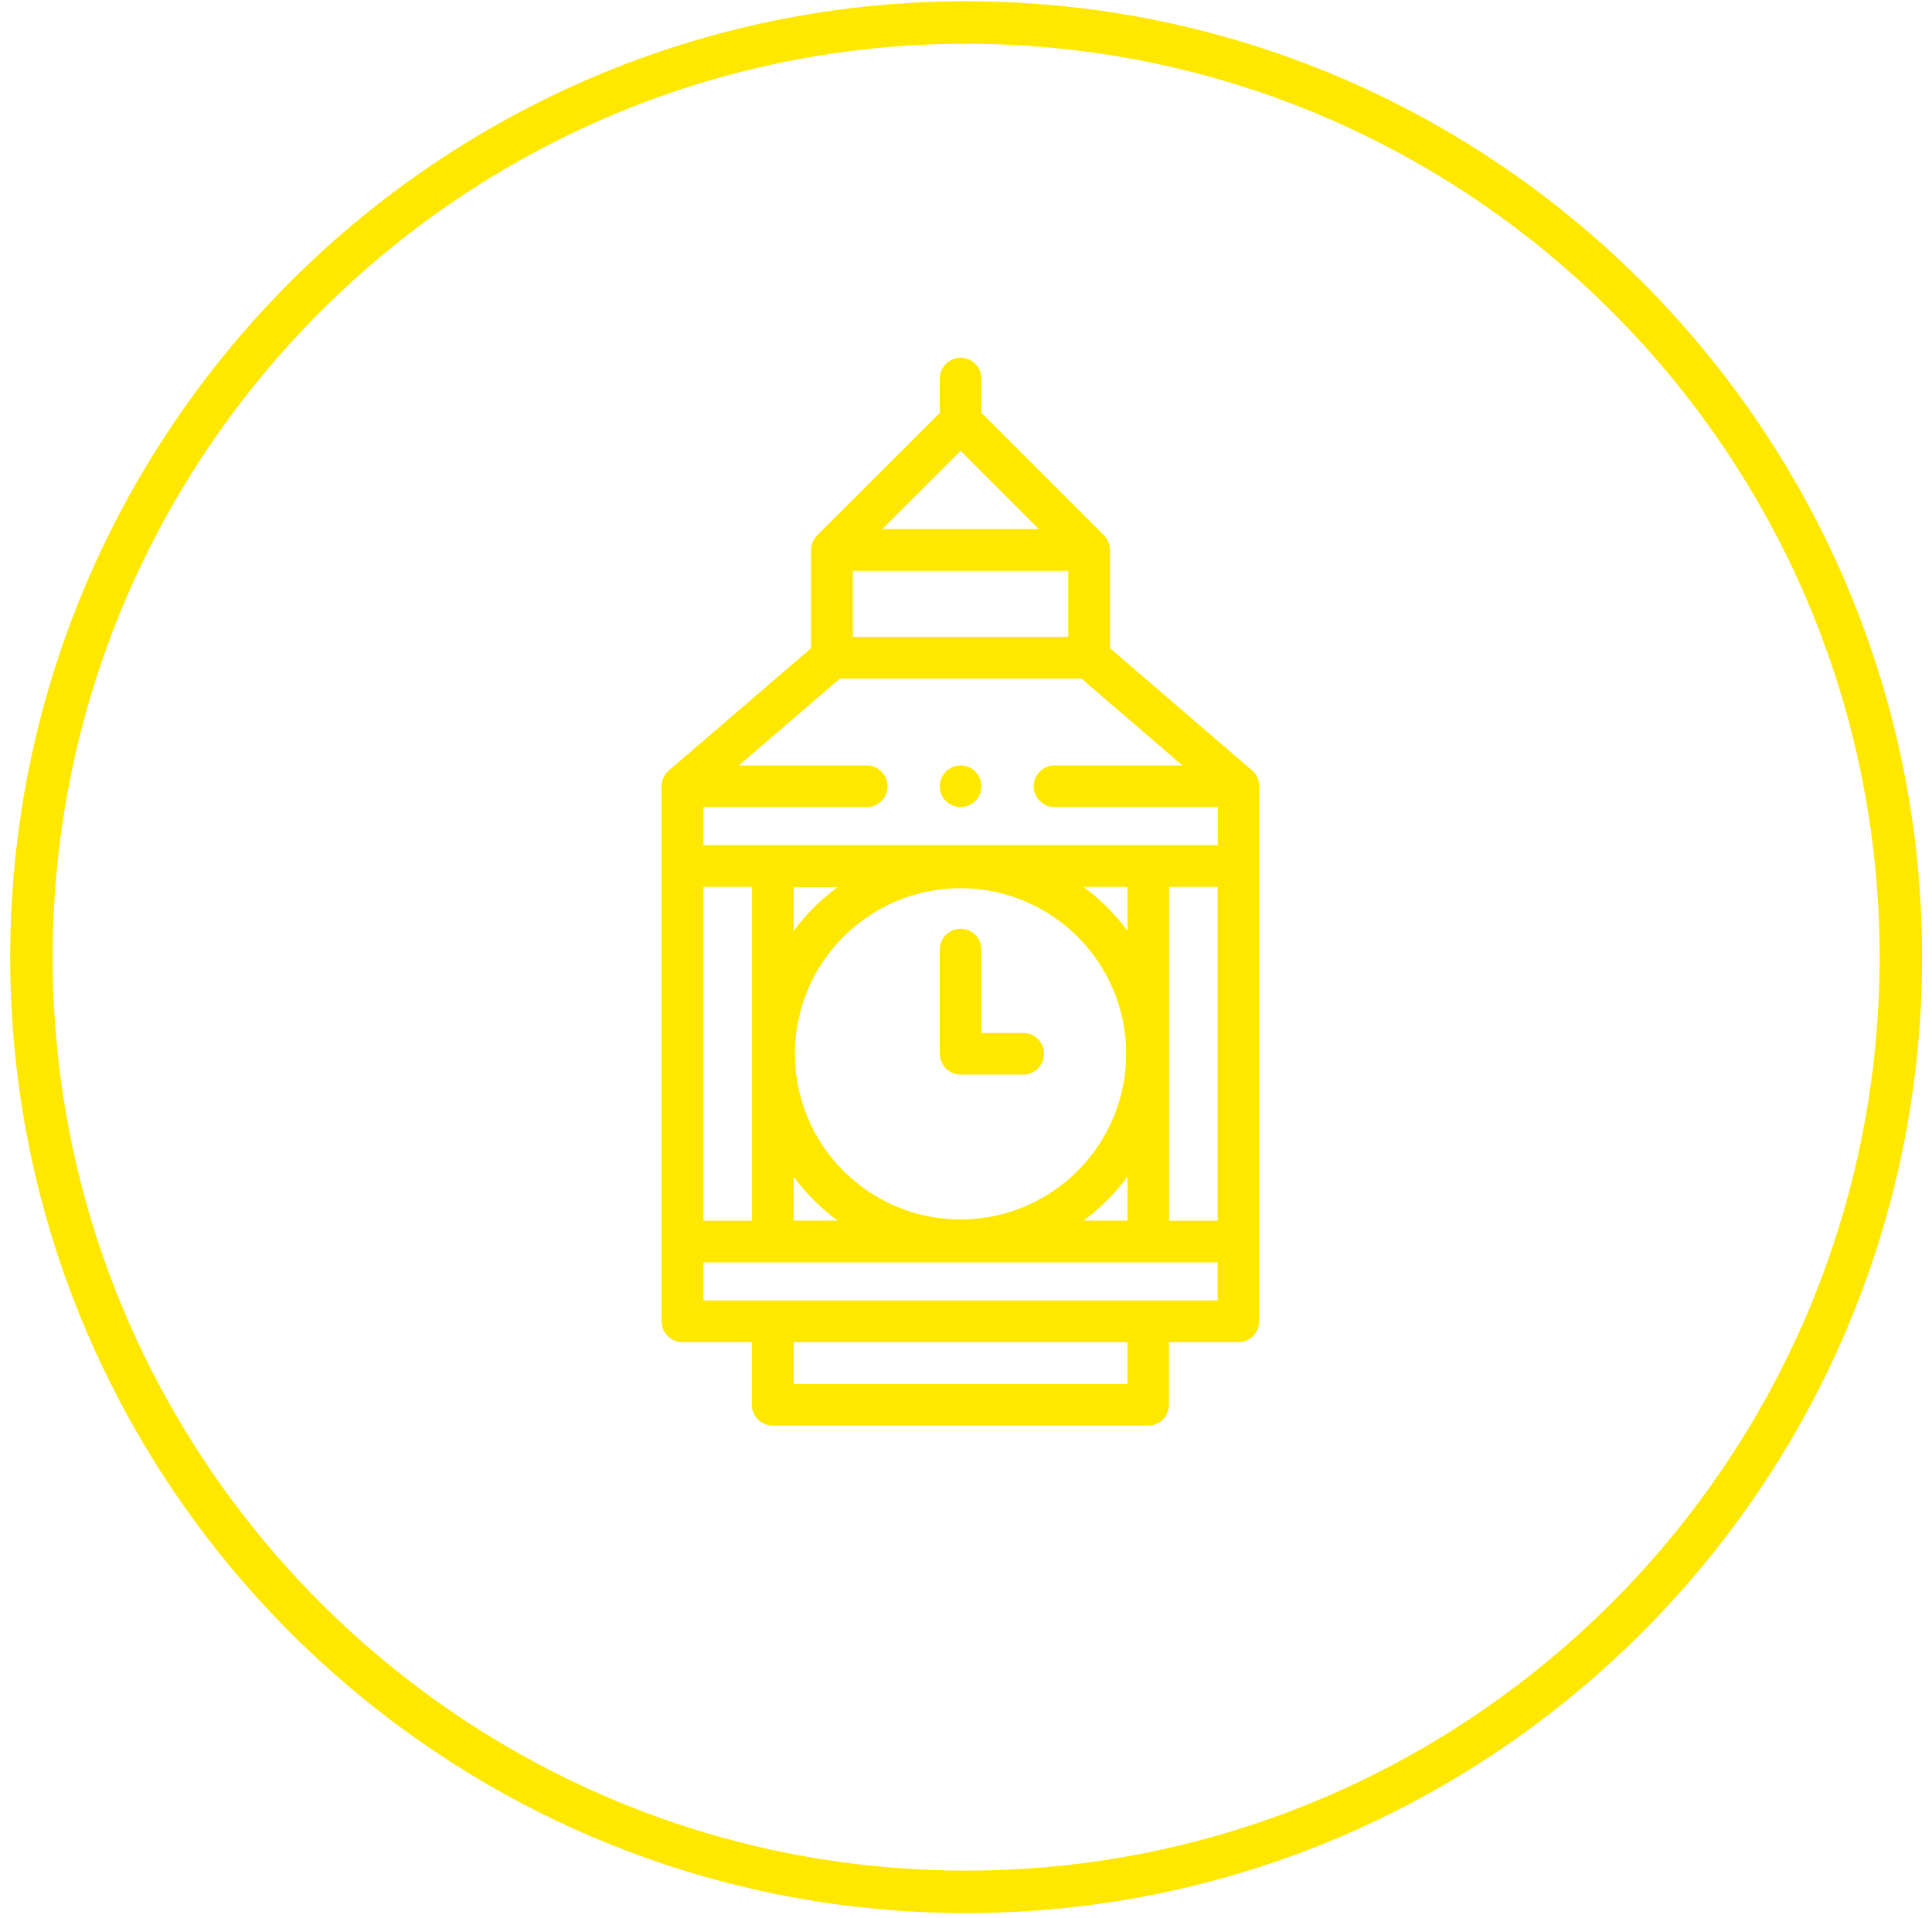 <?xml version="1.0" encoding="utf-8"?>
<!-- Generator: Adobe Illustrator 25.2.0, SVG Export Plug-In . SVG Version: 6.00 Build 0)  -->
<svg version="1.1" xmlns="http://www.w3.org/2000/svg" xmlns:xlink="http://www.w3.org/1999/xlink" x="0px" y="0px"
	 viewBox="0 0 136.42 135.43" style="enable-background:new 0 0 136.42 135.43;" xml:space="preserve">
<style type="text/css">
	.st0{fill:#DD5005;}
	.st1{fill:#FFFFFF;}
	.st2{fill:#FAFAFA;}
	.st3{fill:#0E8EA4;}
	.st4{opacity:0.21;fill:#08515E;}
	.st5{fill:url(#Rechteck_1767-2_2_);}
	.st6{opacity:0.4;fill:#FFFFFF;}
	.st7{fill:url(#Rechteck_1767-2_3_);}
	.st8{opacity:0.783;fill:url(#Pfad_11749_1_);enable-background:new    ;}
	.st9{opacity:0.75;fill:url(#Pfad_11747_1_);enable-background:new    ;}
	.st10{fill:#1D1D1B;}
	.st11{fill:#0B8DA4;}
	.st12{fill:#FFE700;}
	.st13{fill:#08515E;}
	.st14{fill:#FBD713;}
	.st15{opacity:0.59;fill:#FFFFFF;}
	.st16{fill-rule:evenodd;clip-rule:evenodd;fill:#FFFFFF;}
	.st17{fill-rule:evenodd;clip-rule:evenodd;}
	.st18{clip-path:url(#SVGID_2_);fill:none;stroke:#33553B;stroke-width:2.052;stroke-linejoin:round;stroke-miterlimit:22.926;}
	.st19{clip-path:url(#SVGID_4_);fill:none;stroke:#33553B;stroke-width:2.059;stroke-linejoin:round;stroke-miterlimit:22.926;}
	.st20{clip-path:url(#SVGID_6_);fill:none;stroke:#134B2B;stroke-width:2.052;stroke-linejoin:round;stroke-miterlimit:22.926;}
	.st21{fill-rule:evenodd;clip-rule:evenodd;fill:#E20A17;}
	.st22{fill:#C01820;}
	.st23{fill:none;stroke:#E20A17;stroke-width:0.021;stroke-miterlimit:22.926;}
	.st24{fill:none;stroke:#FFFFFF;stroke-width:0.018;stroke-miterlimit:22.926;}
	.st25{fill-rule:evenodd;clip-rule:evenodd;fill:#DA0E18;}
	.st26{fill:none;stroke:#E20A17;stroke-width:0.016;stroke-miterlimit:22.926;}
	.st27{fill:none;stroke:#1D1E1B;stroke-width:0.02;stroke-miterlimit:22.926;}
	.st28{fill-rule:evenodd;clip-rule:evenodd;fill:#05080D;}
	.st29{fill:none;stroke:#05080D;stroke-width:0.018;stroke-miterlimit:22.926;}
	.st30{fill-rule:evenodd;clip-rule:evenodd;fill:#C01820;}
	.st31{fill-rule:evenodd;clip-rule:evenodd;fill:#33553B;}
	.st32{clip-path:url(#SVGID_8_);fill-rule:evenodd;clip-rule:evenodd;fill:#134A2C;}
	.st33{clip-path:url(#SVGID_8_);fill:#FFFFFF;}
	.st34{fill-rule:evenodd;clip-rule:evenodd;fill:#134A2C;}
	.st35{fill:none;stroke:#134A2C;stroke-width:0.108;stroke-miterlimit:10;}
	.st36{fill:#134A2C;}
	.st37{fill:none;stroke:#134A2C;stroke-width:0.136;stroke-miterlimit:22.926;}
	.st38{fill:none;stroke:#134A2C;stroke-width:0;stroke-miterlimit:10;}
	.st39{fill:none;stroke:#FFFFFF;stroke-width:0.108;stroke-miterlimit:10;}
	.st40{fill-rule:evenodd;clip-rule:evenodd;fill:#A51916;}
	.st41{fill:none;stroke:#134A2C;stroke-width:0.649;stroke-miterlimit:22.926;}
	.st42{fill:none;stroke:#134A2C;stroke-width:0.264;stroke-miterlimit:22.926;}
	.st43{fill:none;stroke:#134A2C;stroke-width:0.126;stroke-miterlimit:22.926;}
	.st44{fill:none;stroke:#134A2C;stroke-width:0.54;stroke-miterlimit:22.926;}
	.st45{fill:none;stroke:#134A2C;stroke-width:0.432;stroke-miterlimit:22.926;}
	.st46{fill:none;stroke:#134A2C;stroke-width:0.496;stroke-miterlimit:10;}
	.st47{clip-path:url(#SVGID_10_);}
	.st48{opacity:0.9;fill:#FFE800;enable-background:new    ;}
	.st49{clip-path:url(#SVGID_12_);}
	.st50{clip-path:url(#SVGID_14_);}
	.st51{fill:#FFE800;}
	.st52{fill:#CBCBCB;}
	.st53{display:none;}
	.st54{display:inline;fill:#FFE800;}
	.st55{display:inline;}
</style>
<g id="Ebene_1">
</g>
<g id="Partner">
</g>
<g id="Angebote">
</g>
<g id="Fächer">
	<g class="st53">
		<path class="st54" d="M68.22,135.09c-37.22,0-67.5-30.28-67.5-67.5S31,0.09,68.22,0.09s67.5,30.28,67.5,67.5
			S105.44,135.09,68.22,135.09z M68.22,3.09c-35.57,0-64.5,28.93-64.5,64.5s28.93,64.5,64.5,64.5s64.5-28.93,64.5-64.5
			S103.79,3.09,68.22,3.09z"/>
		<g id="Gruppe_2478" class="st55">
			<g id="Pfad_11626">
				<path class="st51" d="M109.58,66.78l-7.99-13.83c-0.29-0.5-0.83-0.81-1.41-0.81H85.14l-7.52-13.02
					c-0.29-0.5-0.83-0.81-1.41-0.81H60.24c-0.58,0-1.12,0.31-1.41,0.81l-7.52,13.02h-8.44c-0.9,0-1.62,0.73-1.62,1.62
					c0,0.9,0.73,1.62,1.62,1.62h8.43l7.05,12.21L51.3,79.8H37.2l-7.05-12.21l4.18-7.23c0.45-0.78,0.18-1.77-0.6-2.22
					c-0.78-0.45-1.77-0.18-2.22,0.6l-4.64,8.04c-0.29,0.5-0.29,1.12,0,1.62l7.98,13.83c0.29,0.5,0.83,0.81,1.41,0.81h15.05
					l7.52,13.02c0.29,0.5,0.83,0.81,1.41,0.81h15.98c0.58,0,1.12-0.31,1.41-0.81l7.52-13.02h8.6c0.9,0,1.62-0.73,1.62-1.62
					s-0.73-1.62-1.62-1.62l0,0h-8.59L78.1,67.59l7.05-12.21h14.1l7.05,12.21l-4.21,7.3c-0.47,0.77-0.22,1.77,0.55,2.23
					s1.77,0.22,2.23-0.55c0.01-0.02,0.02-0.04,0.03-0.06l4.68-8.11C109.87,67.9,109.87,67.28,109.58,66.78z M61.18,41.55h14.1
					l7.05,12.21l-7.05,12.21h-14.1l-7.05-12.21L61.18,41.55z M75.28,93.64h-14.1l-7.05-12.21l7.05-12.21h14.1l7.05,12.21
					L75.28,93.64z"/>
			</g>
			<g id="Pfad_11627">
				<path class="st51" d="M37.22,68.26c-0.49,0.75-0.28,1.76,0.47,2.25c0,0,0,0,0,0l4.12,2.71c0.7,0.46,1.63,0.31,2.15-0.34
					l6.91-8.54c0.56-0.7,0.45-1.72-0.24-2.28c-0.7-0.56-1.72-0.45-2.28,0.24l-5.98,7.39l-2.89-1.9
					C38.72,67.3,37.72,67.51,37.22,68.26C37.22,68.26,37.22,68.26,37.22,68.26z"/>
			</g>
			<g id="Pfad_11628">
				<path class="st51" d="M63.17,59.07c0.63,0.64,1.66,0.64,2.3,0c0,0,0,0,0,0l3.01-3.01l3.01,3.01c0.64,0.64,1.66,0.64,2.3,0
					c0.64-0.64,0.64-1.66,0-2.3l0,0l-3.01-3.01l3.01-3.01c0.64-0.64,0.64-1.66,0-2.3c-0.64-0.64-1.66-0.64-2.3,0l-3.01,3.01
					l-3.01-3.01c-0.64-0.64-1.66-0.64-2.3,0c-0.64,0.64-0.64,1.66,0,2.3l3.01,3.01l-3.01,3.01C62.54,57.4,62.54,58.43,63.17,59.07
					C63.17,59.07,63.17,59.07,63.17,59.07z"/>
			</g>
			<g id="Pfad_11629">
				<path class="st51" d="M92.2,74.6c0.9,0,1.62-0.73,1.62-1.62v-4.26h4.26c0.9,0,1.62-0.73,1.62-1.62c0-0.9-0.73-1.62-1.62-1.62
					l0,0h-4.26v-4.26c0-0.9-0.73-1.62-1.63-1.62c-0.89,0-1.62,0.73-1.62,1.62v4.26h-4.26c-0.9,0-1.62,0.73-1.62,1.62
					c0,0.9,0.73,1.62,1.62,1.62h4.26v4.26C90.57,73.87,91.3,74.6,92.2,74.6z"/>
			</g>
			<g id="Pfad_11630">
				<path class="st51" d="M62.59,79.8c-0.9,0-1.63,0.72-1.63,1.62c0,0.9,0.72,1.63,1.62,1.63c0,0,0.01,0,0.01,0h11.77
					c0.9,0,1.63-0.72,1.63-1.62c0-0.9-0.72-1.63-1.62-1.63c0,0-0.01,0-0.01,0H62.59z"/>
			</g>
			<g id="Pfad_11631">
				<path class="st51" d="M35.49,55.59l0.04,0.03c0.7,0.56,1.73,0.44,2.28-0.27s0.44-1.73-0.27-2.28c-0.02-0.01-0.03-0.02-0.05-0.04
					L37.46,53c-0.7-0.56-1.73-0.44-2.28,0.27s-0.44,1.73,0.27,2.28C35.46,55.56,35.48,55.57,35.49,55.59L35.49,55.59z"/>
			</g>
			<g id="Pfad_11632">
				<path class="st51" d="M101.24,79.91l-0.04-0.04c-0.7-0.56-1.73-0.44-2.28,0.27c-0.56,0.7-0.44,1.73,0.27,2.28
					c0.02,0.01,0.03,0.02,0.05,0.04l0.04,0.03c0.7,0.56,1.72,0.44,2.28-0.26s0.44-1.72-0.26-2.28
					C101.28,79.94,101.26,79.93,101.24,79.91L101.24,79.91z"/>
			</g>
		</g>
	</g>
	<g class="st53">
		<path class="st54" d="M68.22,135.09c-37.22,0-67.5-30.28-67.5-67.5S31,0.09,68.22,0.09s67.5,30.28,67.5,67.5
			S105.44,135.09,68.22,135.09z M68.22,3.09c-35.57,0-64.5,28.93-64.5,64.5s28.93,64.5,64.5,64.5s64.5-28.93,64.5-64.5
			S103.79,3.09,68.22,3.09z"/>
		<path class="st54" d="M78.83,76.16c-0.57-0.56-1.48-0.56-2.05,0l-0.01,0.01c-0.56,0.57-0.56,1.48,0,2.05s1.48,0.56,2.05,0
			l0.01-0.01C79.4,77.64,79.4,76.73,78.83,76.16C78.83,76.16,78.83,76.16,78.83,76.16z"/>
		<path class="st54" d="M104.03,46.82c-1.34-1.34-3.39-1.66-5.08-0.81l-9.14-9.14c1.09-2.16,0.22-4.8-1.94-5.89
			c-1.69-0.85-3.73-0.52-5.07,0.81c-4.09,4.06-6.38,9.59-6.36,15.36v3.47h-3.46c-11.99,0.01-21.71,9.73-21.72,21.73v3.46h-3.47
			c-5.76-0.02-11.3,2.28-15.36,6.36c-1.66,1.76-1.58,4.54,0.18,6.2c1.69,1.59,4.33,1.59,6.02,0c1.09-1.09,2.36-1.97,3.75-2.62
			l7.69,7.69c-0.43,0.93-0.96,1.81-1.6,2.61l-2.23-2.23c-0.57-0.56-1.49-0.55-2.05,0.03c-0.55,0.56-0.55,1.46,0,2.02l2.45,2.45
			c-1.09,2.16-0.22,4.8,1.94,5.89c1.69,0.85,3.74,0.52,5.08-0.82c4.09-4.07,6.38-9.6,6.36-15.36v-3.46h3.47
			c3.58,0,7.11-0.89,10.26-2.58c0.7-0.38,0.96-1.27,0.57-1.97c-0.38-0.69-1.25-0.95-1.95-0.58c-2.73,1.47-5.79,2.23-8.89,2.23h-3.46
			V78.7h3.46c8.75-0.01,15.84-7.1,15.85-15.85v-15.7c-0.02-5,1.97-9.79,5.51-13.31c0.6-0.57,1.54-0.54,2.11,0.06
			c0.54,0.57,0.54,1.47,0,2.05c-2.98,2.97-4.65,7-4.64,11.21v15.7c0,3.18-0.81,6.31-2.35,9.1c-0.39,0.7-0.15,1.58,0.55,1.97
			c0.7,0.39,1.58,0.15,1.97-0.55c0-0.01,0.01-0.01,0.01-0.02c1.78-3.22,2.71-6.83,2.71-10.51v-3.45h3.47
			c5.77,0.01,11.3-2.28,15.36-6.37C105.74,51.31,105.74,48.53,104.03,46.82L104.03,46.82z M36.57,86.32
			c-0.6,0.57-1.54,0.54-2.1-0.06c-0.54-0.57-0.54-1.47,0-2.05c3.52-3.54,8.32-5.53,13.31-5.51h3.47v2.98h-3.47
			C43.57,81.67,39.54,83.34,36.57,86.32z M45.49,84.78c0.75-0.13,1.52-0.2,2.28-0.2h3.47v3.46c0,0.77-0.07,1.53-0.2,2.28
			L45.49,84.78z M63.48,75.8h-3.47v-3.46c0-0.85,0.08-1.69,0.25-2.52L66,75.56C65.17,75.72,64.33,75.8,63.48,75.8z M69.07,74.53
			l-7.79-7.79c0.44-0.92,0.99-1.78,1.64-2.57l8.72,8.72C70.86,73.54,69.99,74.09,69.07,74.53z M73.67,70.83l-8.68-8.68
			c0.8-0.64,1.68-1.17,2.61-1.6l7.66,7.66C74.84,69.14,74.31,70.02,73.67,70.83L73.67,70.83z M76.43,62.85
			c0,0.75-0.07,1.49-0.19,2.23l-5.5-5.5c0.74-0.13,1.48-0.19,2.23-0.19h3.46V62.85z M76.43,56.49h-3.46
			c-8.75,0.01-15.84,7.1-15.85,15.85v15.7l0,0c0.01,5-1.97,9.79-5.51,13.31c-0.54,0.62-1.48,0.68-2.1,0.14
			c-0.62-0.54-0.68-1.48-0.14-2.1c0.04-0.05,0.09-0.09,0.14-0.14c2.98-2.97,4.65-7,4.64-11.21v-15.7
			c0.01-10.39,8.43-18.82,18.82-18.83h3.46V56.49z M87.98,39.14l8.7,8.7c-0.8,0.64-1.68,1.17-2.61,1.6l-7.69-7.69
			C86.81,40.82,87.34,39.94,87.98,39.14z M85.2,47.15c0-0.76,0.07-1.52,0.2-2.27l5.54,5.54c-0.75,0.13-1.51,0.2-2.27,0.2H85.2V47.15
			z M101.98,50.97c-3.52,3.54-8.32,5.53-13.31,5.52H85.2v-2.98h3.46c4.21,0.01,8.24-1.66,11.21-4.64c0.61-0.55,1.55-0.5,2.1,0.11
			C102.48,49.55,102.49,50.4,101.98,50.97L101.98,50.97z"/>
		<path class="st54" d="M42.59,90.18c-0.57-0.56-1.48-0.56-2.05,0c-0.56,0.57-0.56,1.48,0,2.05c0.57,0.57,1.48,0.56,2.05,0
			c0.27-0.27,0.42-0.64,0.42-1.02C43.01,90.82,42.86,90.45,42.59,90.18z"/>
	</g>
	<g class="st53">
		<path class="st54" d="M68.22,135.09c-37.22,0-67.5-30.28-67.5-67.5S31,0.09,68.22,0.09s67.5,30.28,67.5,67.5
			S105.44,135.09,68.22,135.09z M68.22,3.09c-35.57,0-64.5,28.93-64.5,64.5s28.93,64.5,64.5,64.5s64.5-28.93,64.5-64.5
			S103.79,3.09,68.22,3.09z"/>
		<path id="Pfad_11605" class="st54" d="M61.9,67.59c0,3.69,2.99,6.68,6.68,6.68s6.68-2.99,6.68-6.68c0-3.69-2.99-6.68-6.68-6.68
			c0,0,0,0,0,0C64.9,60.92,61.91,63.91,61.9,67.59z M68.59,63.58c2.21,0,4.01,1.8,4.01,4.01s-1.8,4.01-4.01,4.01
			s-4.01-1.8-4.01-4.01c0,0,0,0,0,0C64.58,65.38,66.37,63.59,68.59,63.58L68.59,63.58z"/>
		<path id="Pfad_11606" class="st54" d="M46.72,68.84c-3.95,3.82-9.82,10.71-7.08,15.46c1.07,1.65,2.84,2.73,4.8,2.93
			c0.06,0.13,0.12,0.25,0.19,0.37c1.11,1.92,3.56,2.58,5.47,1.47c0.8-0.46,1.42-1.19,1.75-2.06c2.17-0.39,4.32-0.93,6.42-1.61
			c0.16,0.75,0.32,1.48,0.49,2.19c0.18,0.72,0.9,1.16,1.62,0.98s1.16-0.9,0.98-1.62l0,0c-0.19-0.78-0.37-1.59-0.54-2.42
			c1.84-0.67,3.72-1.44,5.63-2.31c3.08,1.56,6.26,2.93,9.51,4.1c-0.86,3.67-3.6,12.83-7.38,12.83c-1.14-0.14-2.15-0.77-2.78-1.72
			c-0.47-0.57-1.31-0.66-1.88-0.19s-0.66,1.31-0.19,1.88c0.01,0.01,0.01,0.02,0.02,0.03c1.12,1.58,2.9,2.57,4.84,2.68
			c5.58,0,8.62-9.2,9.92-14.66c5.57,1.72,15.38,3.8,18.28-1.24c0.89-1.76,0.94-3.82,0.13-5.62c0.08-0.11,0.16-0.23,0.22-0.34
			c1.11-1.92,0.45-4.37-1.46-5.48c-0.8-0.47-1.74-0.64-2.66-0.48c-1.59-1.87-3.33-3.61-5.18-5.22c4.82-4.11,13.03-12.42,9.88-17.88
			c-2.96-5.13-13.17-2.87-18.82-1.08c-1.22-5.85-4.32-16.43-10.32-16.43c-1.97,0.11-3.78,1.1-4.94,2.7c-2.2-0.23-4.17,1.37-4.4,3.57
			c-0.11,1.06,0.21,2.13,0.89,2.95c-1.01,2.92-1.77,5.92-2.27,8.97c-5.74-1.89-16.14-4.3-19.15,0.92
			C36.56,56.23,39.48,62.15,46.72,68.84L46.72,68.84z M41.96,82.97c-1.34-2.32,1.31-7.1,6.77-12.35c2.62,2.22,5.38,4.27,8.26,6.14
			c0.2,2.06,0.46,4.07,0.78,5.99c-1.92,0.64-3.89,1.15-5.88,1.54c-0.72-2.09-3-3.21-5.09-2.49c-1.23,0.42-2.17,1.41-2.54,2.66
			C43.34,84.28,42.51,83.74,41.96,82.97z M60.03,55.18c1.15,0.44,2.32,0.92,3.51,1.44c-1.27,0.71-2.53,1.46-3.92,2.33
			C59.73,57.68,59.86,56.41,60.03,55.18z M76.84,53.35c0.41,2.52,0.71,5.17,0.89,7.91c-2.69-1.72-5.45-3.32-8.23-4.74
			C71.89,55.33,74.34,54.28,76.84,53.35z M76.52,83.68c-2.28-0.82-4.62-1.8-7-2.93c2.64-1.32,5.3-2.8,8.03-4.5
			C77.31,78.83,76.96,81.32,76.52,83.68z M80.61,66.45c1.06,0.76,2.07,1.53,3.04,2.3c-0.99,0.77-2.02,1.54-3.09,2.29
			c0.04-1.15,0.06-2.3,0.06-3.44C80.62,67.21,80.61,66.83,80.61,66.45L80.61,66.45z M77.9,64.56c0.03,1,0.05,2.02,0.05,3.04
			c0,1.77-0.05,3.55-0.15,5.32c-3.61,2.36-7.38,4.48-11.29,6.33c-2.32-1.21-4.59-2.51-6.97-4.02c-0.2-2.5-0.31-5.06-0.31-7.62
			c0-1.75,0.05-3.54,0.15-5.32c2.27-1.49,4.69-2.93,7.17-4.26C70.47,59.94,74.26,62.13,77.9,64.56z M59.87,78.58
			c1.24,0.75,2.26,1.34,3.55,2.05c-1.04,0.44-2.07,0.85-3.09,1.23C60.16,80.79,60.01,79.69,59.87,78.58z M56.73,73.37
			c-2.16-1.49-4.17-3.01-6.01-4.56c1.89-1.64,3.86-3.19,5.9-4.64c-0.04,1.15-0.06,2.3-0.06,3.43
			C56.56,69.53,56.62,71.46,56.73,73.37L56.73,73.37z M48.78,86.75c-0.64,0.37-1.46,0.15-1.83-0.49c-0.37-0.64-0.15-1.46,0.49-1.83
			c0.64-0.37,1.46-0.15,1.83,0.49c0,0,0,0,0,0C49.63,85.56,49.41,86.38,48.78,86.75z M94.84,78.61c-0.37,0.64-1.19,0.86-1.83,0.49
			s-0.86-1.19-0.49-1.83s1.19-0.86,1.83-0.49c0,0,0,0,0,0C94.98,77.15,95.2,77.97,94.84,78.61z M90.65,75.32
			c-1.45,1.66-1.28,4.19,0.38,5.64c0.2,0.17,0.41,0.33,0.64,0.46c0.89,0.51,1.94,0.66,2.94,0.42c0.31,0.9,0.27,1.88-0.13,2.74
			c-1.18,2.05-6.39,2.77-15.4-0.04c0.64-3.35,1.07-6.73,1.3-10.13c1.89-1.27,3.69-2.58,5.37-3.92
			C87.49,71.98,89.13,73.6,90.65,75.32L90.65,75.32z M95.41,52.22c2.21,3.82-6.24,11.94-9.64,14.8c-1.63-1.32-3.39-2.63-5.26-3.92
			c-0.15-3.57-0.52-7.12-1.11-10.64C88.78,49.42,94.19,50.11,95.41,52.22L95.41,52.22z M76.36,50.68c-3.38,1.24-6.67,2.69-9.86,4.35
			c-2.05-0.96-4.08-1.82-6.06-2.56c0.45-2.88,1.14-5.71,2.05-8.48c2.17,0.42,4.27-1,4.7-3.17c0.25-1.27-0.14-2.59-1.03-3.53
			c0.62-0.72,1.49-1.17,2.44-1.25C71.02,36.05,74.32,40.58,76.36,50.68z M63.24,38.72c0.74,0,1.34,0.6,1.34,1.34
			c0,0.74-0.6,1.34-1.34,1.34s-1.34-0.6-1.34-1.34C61.9,39.32,62.5,38.72,63.24,38.72z M41.03,53.83c1.25-2.17,6.8-2.82,16.42,0.42
			c-0.29,2.11-0.52,4.3-0.67,6.54c-2.83,1.9-5.53,3.98-8.09,6.23C45.78,64.35,39.04,57.28,41.03,53.83z"/>
		<ellipse id="Ellipse_271" class="st54" cx="61.9" cy="92.99" rx="1.34" ry="1.34"/>
	</g>
	<g class="st53">
		<path class="st54" d="M68.22,135.09c-37.22,0-67.5-30.28-67.5-67.5S31,0.09,68.22,0.09s67.5,30.28,67.5,67.5
			S105.44,135.09,68.22,135.09z M68.22,3.09c-35.57,0-64.5,28.93-64.5,64.5s28.93,64.5,64.5,64.5s64.5-28.93,64.5-64.5
			S103.79,3.09,68.22,3.09z"/>
		<path id="Pfad_11607" class="st54" d="M73.75,64.11c-0.71,0-1.29,0.58-1.29,1.29c0,0.71,0.58,1.29,1.29,1.29
			c0.71,0,1.29-0.58,1.29-1.29C75.04,64.69,74.46,64.11,73.75,64.11L73.75,64.11z"/>
		<path id="Pfad_11608" class="st54" d="M68.57,56.35c-0.71,0-1.29,0.58-1.29,1.29s0.58,1.29,1.29,1.29c0.71,0,1.29-0.58,1.29-1.29
			C69.86,56.93,69.29,56.35,68.57,56.35L68.57,56.35z"/>
		<path id="Pfad_11609" class="st54" d="M53.05,89.98c-0.71,0-1.29,0.58-1.29,1.29s0.58,1.29,1.29,1.29c0.71,0,1.29-0.58,1.29-1.29
			S53.76,89.98,53.05,89.98C53.05,89.98,53.05,89.98,53.05,89.98z"/>
		<path id="Pfad_11610" class="st54" d="M94.24,86.84L77.63,57.3V41.64c2.02-0.71,3.08-2.93,2.37-4.95
			c-0.55-1.55-2.02-2.59-3.66-2.59H60.81c-2.14,0-3.88,1.73-3.88,3.88c0,1.65,1.04,3.12,2.59,3.66V57.3L42.9,86.84
			c-2.45,4.36-0.91,9.88,3.45,12.33c1.36,0.76,2.89,1.17,4.45,1.17h35.55c5,0,9.06-4.05,9.06-9.05
			C95.41,89.73,95.01,88.19,94.24,86.84L94.24,86.84z M61.93,58.27c0.11-0.19,0.17-0.41,0.17-0.63V41.86h1.29
			c0.71,0,1.29-0.58,1.29-1.29c0-0.71-0.58-1.29-1.29-1.29h-2.58c-0.71,0-1.29-0.58-1.29-1.29s0.58-1.29,1.29-1.29c0,0,0,0,0,0
			h15.53c0.71,0,1.29,0.58,1.29,1.29s-0.58,1.29-1.29,1.29c0,0,0,0,0,0h-2.59c-0.71,0-1.29,0.58-1.29,1.29s0.58,1.29,1.29,1.29l0,0
			h1.29v15.78c0,0.22,0.06,0.44,0.17,0.63l7.63,13.56c-4.69-0.37-9.39,0.59-13.56,2.77c-5.34,2.82-11.6,3.34-17.34,1.45L61.93,58.27
			z M91.93,94.54c-1.15,1.99-3.28,3.21-5.58,3.2H50.79c-3.57,0-6.47-2.9-6.47-6.47c0-1.11,0.29-2.2,0.83-3.17l5.49-9.75
			c2.64,0.93,5.41,1.4,8.21,1.4c0.41,0,0.83-0.01,1.24-0.03c3.62-0.18,7.15-1.14,10.37-2.82c4.28-2.25,9.17-3.04,13.94-2.27
			l7.58,13.48C93.13,90.11,93.11,92.56,91.93,94.54L91.93,94.54z"/>
		<path id="Pfad_11611" class="st54" d="M63.39,64.11c-2.14,0-3.88,1.74-3.88,3.88c0,2.14,1.74,3.88,3.88,3.88
			c2.14,0,3.88-1.74,3.88-3.88l0,0C67.27,65.85,65.54,64.11,63.39,64.11z M63.39,69.28c-0.71,0-1.29-0.58-1.29-1.29
			s0.58-1.29,1.29-1.29c0.71,0,1.29,0.58,1.29,1.29C64.69,68.7,64.11,69.28,63.39,69.28z"/>
		<path id="Pfad_11612" class="st54" d="M84.1,89.98H58.22c-0.71,0-1.29,0.58-1.29,1.29s0.58,1.29,1.29,1.29H84.1
			c0.71,0,1.29-0.58,1.29-1.29S84.81,89.98,84.1,89.98z"/>
	</g>
	<g class="st53">
		<path class="st54" d="M68.22,135.09c-37.22,0-67.5-30.28-67.5-67.5S31,0.09,68.22,0.09s67.5,30.28,67.5,67.5
			S105.44,135.09,68.22,135.09z M68.22,3.09c-35.57,0-64.5,28.93-64.5,64.5s28.93,64.5,64.5,64.5s64.5-28.93,64.5-64.5
			S103.79,3.09,68.22,3.09z"/>
		<path id="XMLID_1219_" class="st54" d="M104.66,63.45h-0.15v-5.03c0-0.81-0.66-1.47-1.47-1.47h-1.77v-5.18
			c0-0.81-0.66-1.47-1.47-1.47c-0.81,0-1.47,0.66-1.47,1.47c0,0,0,0,0,0v5.18h-1.77c-0.81,0-1.47,0.66-1.47,1.47v5.03H77.9v-7.53
			c0-0.81-0.66-1.47-1.47-1.47c-0.81,0-1.47,0.66-1.47,1.47c0,0,0,0,0,0v1.64c-1.39-1.33-3.16-2.2-5.06-2.5v-5.13h6.78
			c0.81,0,1.47-0.66,1.47-1.47v-5.89c0-0.81-0.66-1.47-1.47-1.47h-8.25c-0.81,0-1.47,0.66-1.47,1.47v12.49
			c-1.9,0.3-3.67,1.17-5.06,2.5v-1.63c0-0.81-0.66-1.47-1.47-1.47c-0.81,0-1.47,0.66-1.47,1.47v7.53H41.77v-5.03
			c0-0.81-0.66-1.47-1.47-1.47h-1.77v-5.18c0-0.81-0.66-1.47-1.47-1.47c-0.81,0-1.47,0.66-1.47,1.47c0,0,0,0,0,0v5.18h-1.77
			c-0.81,0-1.47,0.66-1.47,1.47v5.03H32.2c-0.81,0-1.47,0.66-1.47,1.47c0,0,0,0,0,0v27.72c0,0.81,0.66,1.47,1.47,1.47h29.6
			c0.81,0,1.47-0.66,1.47-1.47c0-0.81-0.66-1.47-1.47-1.47c0,0,0,0,0,0H33.67v-5.01h69.52v5.01H75.06c-0.81,0-1.47,0.66-1.47,1.47
			c0,0.81,0.66,1.47,1.47,1.47c0,0,0,0,0,0h29.6c0.81,0,1.47-0.66,1.47-1.47V64.92C106.13,64.11,105.47,63.45,104.66,63.45z
			 M98.03,59.89h3.54v3.53h-3.54V59.89z M35.29,59.89h3.53v3.53h-3.53L35.29,59.89z M89.05,76.57c-0.81,0-1.47,0.66-1.47,1.47v5.17
			h-2.95v-5.17c0-0.81-0.66-1.47-1.47-1.47c-0.81,0-1.47,0.66-1.47,1.47v5.17h-2.94V72.88h14.73v10.34h-2.94v-5.17
			C90.52,77.24,89.86,76.58,89.05,76.57C89.05,76.58,89.05,76.58,89.05,76.57L89.05,76.57z M53.7,76.57c-0.81,0-1.47,0.66-1.48,1.47
			c0,0,0,0.01,0,0.01v5.17h-2.94v-5.17c0-0.81-0.66-1.47-1.47-1.47s-1.47,0.66-1.47,1.47c0,0,0,0,0,0v5.17h-2.95V72.88h14.73v10.34
			h-2.95v-5.17C55.17,77.24,54.51,76.58,53.7,76.57C53.7,76.58,53.7,76.58,53.7,76.57L53.7,76.57z M33.67,66.39h25.28v1.78
			l-2.23,1.76H33.67V66.39z M75.38,69.93h-13.9l6.95-5.49L75.38,69.93z M61.06,72.88h2.95v10.34h-2.95V72.88z M66.96,72.88h2.95
			v10.34h-2.95V72.88z M72.85,72.88h2.94v10.34h-2.95L72.85,72.88z M80.13,69.93l-2.23-1.76v-1.78h25.29v3.54L80.13,69.93z
			 M75.2,46.99h-5.3v-2.95h5.3V46.99z M68.43,57.89c3.6,0,6.53,2.93,6.53,6.53v1.43l-5.62-4.44c-0.54-0.42-1.29-0.42-1.83,0
			l-5.62,4.44v-1.43C61.9,60.81,64.83,57.89,68.43,57.89L68.43,57.89z M33.67,83.22V72.88h6.77v10.34H33.67z M96.41,83.22V72.88
			h6.78v10.34H96.41z"/>
		<path id="XMLID_1255_" class="st54" d="M68.43,91.17c-0.81,0-1.47,0.66-1.48,1.47c0,0.81,0.66,1.47,1.47,1.48s1.47-0.66,1.48-1.47
			c0-0.39-0.15-0.77-0.43-1.04C69.19,91.33,68.82,91.17,68.43,91.17z"/>
	</g>
	<g>
		<path class="st51" d="M68.22,135.09c-37.22,0-67.5-30.28-67.5-67.5S31,0.09,68.22,0.09s67.5,30.28,67.5,67.5
			S105.44,135.09,68.22,135.09z M68.22,3.09c-35.57,0-64.5,28.93-64.5,64.5s28.93,64.5,64.5,64.5s64.5-28.93,64.5-64.5
			S103.79,3.09,68.22,3.09z"/>
		<path id="Pfad_11619" class="st51" d="M88.42,54.41l-10.04-8.64v-6.93c0-0.39-0.16-0.76-0.43-1.04l-8.65-8.65v-2.42
			c0-0.81-0.66-1.47-1.47-1.47c-0.81,0-1.47,0.66-1.47,1.47c0,0,0,0,0,0v2.42L57.7,37.8c-0.28,0.28-0.43,0.65-0.43,1.04v6.93
			L47.23,54.4c-0.32,0.28-0.51,0.69-0.51,1.12v37.79c0,0.81,0.66,1.47,1.47,1.47c0,0,0,0,0,0h4.9v4.42c0,0.81,0.66,1.47,1.47,1.47
			h26.51c0.81,0,1.47-0.66,1.47-1.47v0v-4.42h4.9c0.81,0,1.47-0.66,1.47-1.47v0V55.52C88.93,55.09,88.74,54.69,88.42,54.41z
			 M49.67,62.63h3.43V86.2h-3.43L49.67,62.63z M79.61,65.73c-0.87-1.18-1.92-2.23-3.1-3.1h3.1V65.73z M67.83,86.11
			c-6.46,0-11.7-5.24-11.7-11.69c0-6.46,5.24-11.7,11.69-11.7s11.7,5.24,11.7,11.69c0,0,0,0,0,0C79.51,80.87,74.28,86.1,67.83,86.11
			z M56.04,65.74v-3.1h3.1C57.96,63.51,56.92,64.55,56.04,65.74z M56.04,83.09c0.87,1.18,1.92,2.23,3.1,3.1h-3.1V83.09z
			 M79.61,83.09v3.1h-3.1C77.69,85.32,78.74,84.28,79.61,83.09z M82.55,62.63h3.43V86.2h-3.43V62.63z M60.22,44.97v-4.66h15.21v4.66
			H60.22z M67.83,31.84l5.52,5.52H62.3L67.83,31.84z M59.3,47.92h17.06l7.13,6.13h-9.03c-0.81,0-1.47,0.66-1.47,1.47
			s0.66,1.47,1.47,1.47h11.53v2.69H49.67v-2.69H61.2c0.81,0,1.47-0.66,1.47-1.47c0-0.81-0.66-1.47-1.47-1.47h-9.03L59.3,47.92z
			 M79.61,94.78v2.95H56.04v-2.95H79.61z M49.67,91.83v-2.69h36.31v2.69H49.67z"/>
		<path id="Pfad_11620" class="st51" d="M72.24,72.94H69.3v-5.89c0-0.81-0.66-1.47-1.47-1.47c-0.81,0-1.47,0.66-1.47,1.47v7.36
			c0,0.81,0.66,1.47,1.47,1.47h4.42c0.81,0,1.47-0.66,1.47-1.47C73.72,73.6,73.06,72.94,72.24,72.94L72.24,72.94z"/>
		<path id="Pfad_11621" class="st51" d="M67.83,56.99c0.81,0,1.47-0.66,1.47-1.47c0-0.81-0.66-1.47-1.47-1.47c0,0,0,0,0,0l0,0
			c-0.81,0-1.47,0.66-1.47,1.47C66.35,56.33,67.01,56.99,67.83,56.99z"/>
	</g>
	<g class="st53">
		<path class="st54" d="M68.22,135.09c-37.22,0-67.5-30.28-67.5-67.5S31,0.09,68.22,0.09s67.5,30.28,67.5,67.5
			S105.44,135.09,68.22,135.09z M68.22,3.09c-35.57,0-64.5,28.93-64.5,64.5s28.93,64.5,64.5,64.5s64.5-28.93,64.5-64.5
			S103.79,3.09,68.22,3.09z"/>
		<path id="Pfad_11594" class="st54" d="M68.47,37.68c-0.77,0-1.4,0.63-1.4,1.4s0.63,1.4,1.4,1.4c0.77,0,1.4-0.63,1.4-1.4v0
			C69.87,38.31,69.24,37.68,68.47,37.68z"/>
		<path id="Pfad_11595" class="st54" d="M88.02,40.47c2.31,0,4.19-1.88,4.19-4.19c0-2.31-1.88-4.19-4.19-4.19H48.91
			c-2.31,0-4.19,1.88-4.19,4.19c0,2.31,1.88,4.19,4.19,4.19h1.93l1.4,2.79h-0.53c-3.86,0-6.98,3.13-6.98,6.99
			c0,3.86,3.13,6.98,6.99,6.98c0.46,0,0.92-0.05,1.38-0.14v32.78c-1.67,0.59-2.79,2.18-2.79,3.95v1.64
			c-1.67,0.59-2.79,2.18-2.79,3.95v2.79c0,0.77,0.63,1.4,1.4,1.4l0,0h39.11c0.77,0,1.4-0.63,1.4-1.4v-2.79
			c0-1.77-1.12-3.36-2.79-3.95v-1.64c0-1.77-1.12-3.36-2.79-3.95V57.09c3.78,0.77,7.47-1.67,8.24-5.45s-1.67-7.47-5.45-8.24
			c-0.46-0.09-0.92-0.14-1.39-0.14H84.7l1.4-2.79L88.02,40.47z M79.65,54.44c0.4,0.53,0.87,1,1.39,1.4v10.62H55.9V55.84
			c0.53-0.4,1-0.87,1.39-1.4H79.65z M55.9,89.64V69.25h25.14v20.39L55.9,89.64z M54.5,92.43h27.93c0.77,0,1.4,0.63,1.4,1.4l0,0v1.4
			H53.1v-1.4C53.1,93.06,53.73,92.43,54.5,92.43L54.5,92.43L54.5,92.43z M86.62,100.81H50.31v-1.4c0-0.77,0.63-1.4,1.4-1.4l0,0
			h33.51c0.77,0,1.4,0.63,1.4,1.4l0,0V100.81z M89.42,50.25c0,2.31-1.87,4.19-4.19,4.19c-2.31,0-4.19-1.87-4.19-4.19c0,0,0,0,0-0.01
			c-0.05-0.77-0.72-1.35-1.5-1.3c-0.7,0.05-1.25,0.6-1.3,1.3c0,0.47,0.05,0.94,0.14,1.4H58.55c0.09-0.46,0.14-0.93,0.14-1.4
			c-0.05-0.77-0.72-1.35-1.5-1.3c-0.7,0.05-1.25,0.6-1.3,1.3c0,2.31-1.88,4.19-4.19,4.19c-2.31,0-4.19-1.88-4.19-4.19
			s1.88-4.19,4.19-4.19h33.52C87.54,46.07,89.41,47.94,89.42,50.25L89.42,50.25z M81.57,43.27H55.36l-1.4-2.79h8.91
			c0.77-0.05,1.35-0.72,1.3-1.5c-0.05-0.7-0.6-1.25-1.3-1.3H48.91c-0.77-0.05-1.35-0.72-1.3-1.5c0.05-0.7,0.6-1.25,1.3-1.3h39.11
			c0.77,0.05,1.35,0.72,1.3,1.5c-0.05,0.7-0.6,1.25-1.3,1.3H74.05c-0.77,0.05-1.35,0.72-1.3,1.5c0.05,0.7,0.6,1.25,1.3,1.3h8.91
			L81.57,43.27z"/>
		<path id="Pfad_11596" class="st54" d="M60.09,72.04c-0.77,0-1.4,0.63-1.4,1.4v12.01c0.05,0.77,0.72,1.35,1.5,1.3
			c0.7-0.05,1.25-0.6,1.3-1.3V73.44C61.48,72.67,60.86,72.04,60.09,72.04z"/>
		<path id="Pfad_11597" class="st54" d="M68.47,72.04c-0.77,0-1.4,0.63-1.4,1.4v12.01c-0.05,0.77,0.53,1.44,1.3,1.5
			c0.77,0.05,1.44-0.53,1.5-1.3c0-0.07,0-0.13,0-0.2V73.44C69.86,72.67,69.24,72.04,68.47,72.04z"/>
		<path id="Pfad_11598" class="st54" d="M76.85,72.04c-0.77,0-1.4,0.63-1.4,1.4v12.01c-0.05,0.77,0.53,1.44,1.3,1.5
			c0.77,0.05,1.44-0.53,1.5-1.3c0-0.07,0-0.13,0-0.2V73.44C78.24,72.67,77.62,72.04,76.85,72.04z"/>
		<path id="Pfad_11599" class="st54" d="M60.09,63.66c0.77,0,1.4-0.63,1.4-1.4v-3.63c-0.05-0.77-0.72-1.35-1.5-1.3
			c-0.7,0.05-1.25,0.6-1.3,1.3v3.63C58.7,63.03,59.32,63.66,60.09,63.66z"/>
		<path id="Pfad_11600" class="st54" d="M68.47,63.66c0.77,0,1.4-0.63,1.4-1.4v-3.63c0.05-0.77-0.53-1.44-1.3-1.5
			s-1.44,0.53-1.5,1.3c0,0.07,0,0.13,0,0.2v3.63C67.08,63.03,67.7,63.66,68.47,63.66z"/>
		<path id="Pfad_11601" class="st54" d="M76.85,63.66c0.77,0,1.4-0.63,1.4-1.4v-3.63c0.05-0.77-0.53-1.44-1.3-1.5
			c-0.77-0.05-1.44,0.53-1.5,1.3c0,0.07,0,0.13,0,0.2v3.63C75.46,63.03,76.08,63.66,76.85,63.66z"/>
	</g>
	<g class="st53">
		<g class="st55">
			<path class="st51" d="M68.22,135.09c-37.22,0-67.5-30.28-67.5-67.5S31,0.09,68.22,0.09s67.5,30.28,67.5,67.5
				S105.44,135.09,68.22,135.09z M68.22,3.09c-35.57,0-64.5,28.93-64.5,64.5s28.93,64.5,64.5,64.5s64.5-28.93,64.5-64.5
				S103.79,3.09,68.22,3.09z"/>
		</g>
		<g id="Gruppe_2142" transform="translate(0 0)" class="st55">
			<path id="Pfad_11613" class="st51" d="M101.74,95.72h-2.29c-6.34-3.77-11.09-9.98-14.53-16.19c0.59-0.43,0.73-1.26,0.3-1.85
				c-0.25-0.35-0.65-0.55-1.08-0.55h-0.48c-1.15-2.28-2.13-4.52-2.94-6.6c-1.75-4.49-3.16-9.11-4.22-13.82
				c0.71-0.18,1.15-0.9,0.97-1.61c-0.15-0.59-0.68-1.01-1.29-1.01h-0.23c-0.88-4.31-1.39-8.68-1.54-13.08
				c0.73-0.02,1.31-0.64,1.29-1.37c-0.02-0.71-0.59-1.27-1.3-1.29h-1.33v-1.33c0-1.69-1.06-3.19-2.65-3.76v-1.56
				c-0.02-0.73-0.63-1.31-1.36-1.29c-0.7,0.02-1.27,0.59-1.29,1.29v1.56c-1.59,0.56-2.66,2.07-2.66,3.75v1.33h-1.32
				c-0.73,0.01-1.32,0.62-1.3,1.35c0.01,0.71,0.58,1.28,1.28,1.3c-0.15,4.39-0.66,8.77-1.54,13.08h-0.23
				c-0.73,0-1.33,0.59-1.33,1.33c0,0.61,0.42,1.14,1.01,1.29c-1.05,4.71-2.46,9.33-4.21,13.82c-0.82,2.07-1.79,4.31-2.94,6.6h-0.48
				c-0.73,0-1.33,0.59-1.33,1.32c0,0.43,0.2,0.83,0.55,1.08c-3.44,6.21-8.19,12.42-14.53,16.18h-2.29
				c-0.73,0.02-1.31,0.63-1.29,1.36c0.02,0.7,0.59,1.27,1.29,1.29h65.32c0.73-0.02,1.31-0.63,1.29-1.36
				C103.01,96.3,102.44,95.73,101.74,95.72z M67.75,37.03c0-0.73,0.6-1.33,1.33-1.33c0.73,0,1.33,0.59,1.33,1.33v1.33h-2.66V37.03z
				 M66.4,41.02h5.34c0.13,4.39,0.62,8.77,1.47,13.08h-8.28C65.78,49.78,66.27,45.41,66.4,41.02L66.4,41.02z M59.92,71.5
				c1.87-4.79,3.37-9.73,4.47-14.76h9.38c1.1,5.03,2.6,9.96,4.47,14.76c0.7,1.78,1.52,3.68,2.46,5.62h-5.54
				c-0.46-1.03-0.91-2.08-1.33-3.15c-1.4-3.55-2.55-7.2-3.45-10.91c-0.17-0.71-0.89-1.15-1.61-0.97c-0.48,0.12-0.86,0.49-0.97,0.97
				c-0.9,3.71-2.05,7.36-3.45,10.91c-0.42,1.07-0.87,2.12-1.33,3.15h-5.54C58.4,75.18,59.21,73.28,59.92,71.5z M72.25,77.13H65.9
				c0.31-0.71,0.61-1.44,0.9-2.17c0.84-2.11,1.6-4.3,2.27-6.53c0.68,2.24,1.44,4.42,2.27,6.53C71.64,75.69,71.94,76.41,72.25,77.13z
				 M56.11,79.78h25.92c3.07,5.77,7.23,11.67,12.71,15.93H82.29c-0.44-4.33-2.97-8.17-6.78-10.29c-0.65-0.34-1.45-0.09-1.79,0.56
				c-0.33,0.63-0.11,1.41,0.51,1.76c2.96,1.65,4.96,4.61,5.39,7.97H58.54c0.43-3.36,2.43-6.32,5.39-7.97
				c0.65-0.34,0.9-1.14,0.56-1.79c-0.34-0.65-1.14-0.9-1.79-0.56c-0.02,0.01-0.04,0.02-0.05,0.03c-3.8,2.12-6.33,5.96-6.78,10.29
				H43.4C48.88,91.45,53.04,85.55,56.11,79.78z"/>
			<path id="Pfad_11614" class="st51" d="M69.08,86.42c0.73,0.02,1.34-0.56,1.36-1.29c0.02-0.73-0.56-1.34-1.29-1.36
				c-0.02,0-0.05,0-0.07,0l0,0c-0.73,0.02-1.31,0.63-1.29,1.36C67.8,85.84,68.37,86.4,69.08,86.42z"/>
		</g>
	</g>
	<g class="st53">
		<path class="st54" d="M68.22,135.09c-37.22,0-67.5-30.28-67.5-67.5S31,0.09,68.22,0.09s67.5,30.28,67.5,67.5
			S105.44,135.09,68.22,135.09z M68.22,3.09c-35.57,0-64.5,28.93-64.5,64.5s28.93,64.5,64.5,64.5s64.5-28.93,64.5-64.5
			S103.79,3.09,68.22,3.09z"/>
		<path id="Pfad_11615" class="st54" d="M101.63,62.36c0-1.66-1.05-3.14-2.61-3.7v-8.29c2.04-0.73,3.09-2.98,2.36-5.02
			c-0.56-1.55-2.02-2.58-3.67-2.59H84.27c-0.59,0-1.11,0.4-1.26,0.97l-1.84,6.87h-1.61c-0.59,0-1.11,0.4-1.26,0.97l-1.84,6.87H69.2
			l-3.94-14.71c-0.15-0.57-0.67-0.97-1.26-0.97h-5.42c-0.72,0-1.31,0.58-1.31,1.31c0,0.72,0.58,1.31,1.31,1.31c0,0,0,0,0,0h4.42
			l3.5,13.07h-4.33v-6.53c-0.03-2.17-1.82-3.89-3.98-3.86c-2.12,0.03-3.82,1.74-3.86,3.86v6.53h-3.27v-6.53
			c-0.03-2.17-1.82-3.89-3.98-3.86c-2.12,0.03-3.82,1.74-3.86,3.86v6.53h-3.27V49.3c0-0.72-0.59-1.31-1.31-1.31
			c-0.72,0-1.31-0.58-1.31-1.31c0-0.72,0.58-1.31,1.31-1.31c0,0,0,0,0,0h8.17c0.72,0,1.31-0.58,1.31-1.31
			c0-0.72-0.58-1.31-1.31-1.31c0,0,0,0,0,0h-8.17c-2.17,0-3.92,1.76-3.92,3.92c0,1.66,1.05,3.14,2.61,3.69v8.29
			c-2.04,0.72-3.11,2.96-2.39,5c0.39,1.12,1.27,2,2.39,2.39v8.29c-2.04,0.72-3.11,2.96-2.39,5c0.39,1.12,1.27,2,2.39,2.39v8.07
			h-1.31c-0.72,0-1.31,0.58-1.31,1.31c0,0.72,0.58,1.31,1.31,1.31c0,0,0,0,0,0h64.29c0.72,0,1.31-0.58,1.31-1.31
			c0-0.72-0.58-1.31-1.31-1.31c0,0,0,0,0,0h-1.3v-8.07c2.04-0.72,3.11-2.96,2.39-5c-0.39-1.12-1.27-2-2.39-2.39v-8.29
			C100.59,65.51,101.64,64.03,101.63,62.36L101.63,62.36z M97.71,63.67c-0.72,0-1.31,0.59-1.31,1.31v9.15h-3.27v-6.54
			c-0.03-2.17-1.82-3.89-3.98-3.86c-2.12,0.03-3.82,1.74-3.86,3.86v6.53h-7.98l-3.5-13.06h23.89c0.72,0,1.31,0.59,1.31,1.31
			C99.02,63.09,98.44,63.68,97.71,63.67L97.71,63.67z M90.52,74.13h-2.61v-6.53c0-0.72,0.59-1.31,1.31-1.31
			c0.72,0,1.3,0.58,1.31,1.31L90.52,74.13z M90.52,58.45h-2.61v-6.53c0-0.72,0.59-1.31,1.31-1.31c0.72,0,1.3,0.58,1.31,1.31
			L90.52,58.45z M80.56,53.22h1.61c0.59,0,1.11-0.4,1.26-0.97l1.84-6.87h12.44c0.72,0,1.31,0.58,1.31,1.31
			c0,0.72-0.58,1.31-1.31,1.31c0,0,0,0,0,0c-0.72,0-1.31,0.59-1.31,1.31v9.15h-3.26v-6.53c-0.03-2.17-1.82-3.89-3.98-3.86
			c-2.12,0.03-3.82,1.74-3.86,3.86v6.53h-6.14L80.56,53.22z M56.94,51.91c0-0.72,0.59-1.31,1.31-1.31c0.72,0,1.31,0.59,1.31,1.31
			v6.53h-2.61V51.91z M45.83,51.91c0-0.72,0.59-1.31,1.31-1.31s1.31,0.59,1.31,1.31v6.53h-2.61L45.83,51.91z M38.64,61.06h32.47
			l3.5,13.07H62.17v-6.54c-0.03-2.17-1.82-3.89-3.98-3.86c-2.12,0.03-3.82,1.74-3.86,3.86v6.53h-3.27v-6.53
			c-0.03-2.17-1.82-3.89-3.98-3.86c-2.12,0.03-3.82,1.74-3.86,3.86v6.53h-3.27v-9.15c0-0.72-0.58-1.31-1.31-1.31
			c-0.72,0-1.31-0.59-1.31-1.31C37.34,61.65,37.92,61.06,38.64,61.06L38.64,61.06z M59.55,74.13h-2.61v-6.53
			c0-0.72,0.59-1.31,1.31-1.31c0.72,0,1.31,0.59,1.31,1.31L59.55,74.13z M48.45,74.13h-2.61v-6.53c0-0.72,0.59-1.31,1.31-1.31
			s1.31,0.59,1.31,1.31V74.13z M45.83,89.81v-6.53c0-0.72,0.59-1.31,1.31-1.31s1.31,0.59,1.31,1.31v6.53H45.83z M56.94,89.81v-6.53
			c0-0.72,0.59-1.31,1.31-1.31c0.72,0,1.31,0.59,1.31,1.31v6.53H56.94z M68.05,89.81v-6.53c0-0.72,0.59-1.31,1.31-1.31
			c0.72,0,1.3,0.58,1.31,1.31v6.53H68.05z M69.35,79.36c-2.16,0-3.92,1.76-3.92,3.92v6.53h-3.27v-6.53
			c0.03-2.17-1.69-3.95-3.86-3.98c-2.17-0.03-3.95,1.69-3.98,3.86c0,0.04,0,0.08,0,0.13v6.53h-3.27v-6.53
			c0.03-2.17-1.69-3.95-3.86-3.98c-2.17-0.03-3.95,1.69-3.98,3.86c0,0.04,0,0.08,0,0.13v6.53h-3.27v-9.15
			c0-0.72-0.59-1.31-1.31-1.31c-0.72,0-1.31-0.59-1.31-1.31c0-0.72,0.58-1.3,1.31-1.31h39.29l3.5,13.07h-8.16v-6.53
			C73.27,81.11,71.52,79.36,69.35,79.36L69.35,79.36z M87.91,89.81v-6.53c0-0.72,0.58-1.31,1.31-1.31c0.72,0,1.31,0.58,1.31,1.31
			c0,0,0,0,0,0v6.53H87.91z M97.71,79.36c-0.72,0-1.31,0.59-1.31,1.31v9.15h-3.26v-6.53c-0.03-2.17-1.82-3.89-3.98-3.86
			c-2.12,0.03-3.82,1.74-3.86,3.86v6.54h-1.16l-3.5-13.07h17.07c0.72,0,1.31,0.58,1.31,1.31C99.02,78.77,98.44,79.36,97.71,79.36
			C97.72,79.36,97.72,79.36,97.71,79.36L97.71,79.36z"/>
		<path id="Pfad_11616" class="st54" d="M52.69,45.38c0.72,0,1.31-0.59,1.31-1.31c0-0.72-0.58-1.3-1.31-1.31l0,0
			c-0.72,0-1.31,0.59-1.31,1.31C51.39,44.79,51.97,45.38,52.69,45.38z"/>
	</g>
	<g class="st53">
		<path class="st54" d="M68.22,135.09c-37.22,0-67.5-30.28-67.5-67.5S31,0.09,68.22,0.09s67.5,30.28,67.5,67.5
			S105.44,135.09,68.22,135.09z M68.22,3.09c-35.57,0-64.5,28.93-64.5,64.5s28.93,64.5,64.5,64.5s64.5-28.93,64.5-64.5
			S103.79,3.09,68.22,3.09z"/>
		<path id="Pfad_11617" class="st54" d="M101.1,98.39l-5.84-11.37l-1.29-33.49c-0.03-0.82-0.31-1.62-0.8-2.28
			c2.31-1.71,2.79-4.97,1.07-7.27c-1.71-2.31-4.97-2.79-7.27-1.07c-2.31,1.71-2.79,4.97-1.07,7.27c0.3,0.41,0.67,0.77,1.07,1.07
			c-0.49,0.66-0.77,1.46-0.8,2.28l-0.82,21.61l-4.6-1.62l-1.07-27.79c-0.03-0.82-0.31-1.62-0.8-2.28c2.31-1.71,2.79-4.97,1.07-7.27
			s-4.97-2.79-7.27-1.07s-2.79,4.97-1.07,7.27c0.3,0.41,0.67,0.77,1.07,1.07c-0.49,0.66-0.77,1.46-0.8,2.28l-0.94,24.34l-2.53-0.89
			c-0.28-0.1-0.58-0.1-0.86,0l-2.53,0.89l-0.38-9.88c-0.03-0.72-0.63-1.28-1.35-1.25s-1.28,0.63-1.25,1.35l0.12,3.07l-4,1.41
			l0.73-18.94c0-0.72,0.58-1.3,1.3-1.3c0.72,0,1.3,0.58,1.3,1.3l0.11,2.77c0.03,0.72,0.63,1.28,1.35,1.25
			c0.72-0.03,1.28-0.63,1.25-1.35l-0.11-2.77c-0.03-0.82-0.31-1.62-0.8-2.28c2.31-1.71,2.79-4.97,1.07-7.27
			c-1.71-2.31-4.97-2.79-7.27-1.07s-2.79,4.97-1.07,7.27c0.3,0.41,0.67,0.77,1.07,1.07c-0.49,0.66-0.77,1.46-0.8,2.28l-1.06,27.79
			l-4.6,1.62l-0.83-21.61c-0.03-0.82-0.31-1.62-0.8-2.28c2.31-1.71,2.79-4.97,1.07-7.27c-1.71-2.31-4.97-2.79-7.27-1.07
			s-2.79,4.97-1.07,7.27c0.3,0.41,0.67,0.77,1.07,1.07c-0.49,0.66-0.77,1.46-0.8,2.28l-1.28,33.49l-5.85,11.37
			c-0.33,0.64-0.08,1.42,0.56,1.75c0.18,0.09,0.39,0.14,0.59,0.14h63.92c0.72,0,1.3-0.58,1.3-1.3
			C101.24,98.78,101.19,98.58,101.1,98.39L101.1,98.39z M92.6,85.5l-4.99-1.75l0.19-4.97l4.6,1.62L92.6,85.5z M92,69.78l-3.8-1.33
			l0.57-14.81c0-0.72,0.58-1.3,1.3-1.3c0.72,0,1.3,0.58,1.3,1.3c0,0,0,0,0,0L92,69.78z M90.07,44.49c1.44,0,2.6,1.16,2.6,2.6
			s-1.16,2.6-2.6,2.6c-1.44,0-2.6-1.16-2.6-2.6v0C87.47,45.65,88.63,44.49,90.07,44.49z M88.09,71.16l4,1.41l0.19,5.03l-4.38-1.54
			L88.09,71.16z M85.24,77.87l-0.19,4.97l-4-1.41l-0.2-5.11L85.24,77.87z M78.41,80.5l-5.2-1.83l0.19-4.97l4.81,1.7L78.41,80.5z
			 M77.81,64.78l-4-1.41l0.67-17.53c0-0.72,0.58-1.3,1.3-1.3c0.72,0,1.3,0.58,1.3,1.3c0,0,0,0,0,0L77.81,64.78z M75.78,36.69
			c1.44,0,2.6,1.16,2.6,2.6c0,1.44-1.16,2.6-2.6,2.6c-1.44,0-2.6-1.16-2.6-2.6c0,0,0,0,0,0C73.18,37.86,74.34,36.69,75.78,36.69z
			 M73.7,66.09l4.21,1.49l0.19,5.03l-4.6-1.62L73.7,66.09z M67.98,71.79l2.86,1.01l-0.19,4.97l-2.24-0.79c-0.28-0.1-0.58-0.1-0.86,0
			l-2.24,0.79l-0.19-4.97L67.98,71.79z M62.75,78.67l-5.2,1.83l0.2-5.11l4.81-1.7L62.75,78.67z M60.19,36.69
			c1.44,0,2.6,1.16,2.6,2.6s-1.16,2.6-2.6,2.6s-2.6-1.16-2.6-2.6S58.75,36.69,60.19,36.69L60.19,36.69z M58.05,67.57l4.22-1.49
			l0.19,4.89l-4.6,1.62L58.05,67.57z M55.11,76.32l-0.2,5.11l-4,1.41l-0.19-4.97L55.11,76.32z M43.57,80.39l4.6-1.62l0.19,4.98
			l-4.98,1.75L43.57,80.39z M43.67,77.6l0.19-5.03l4-1.41l0.19,4.89L43.67,77.6z M43.97,69.78l0.62-16.15c0-0.72,0.58-1.3,1.3-1.3
			c0.72,0,1.3,0.58,1.3,1.3c0,0,0,0,0,0l0.57,14.81L43.97,69.78z M45.9,44.49c1.44,0,2.6,1.16,2.6,2.6s-1.16,2.6-2.6,2.6
			c-1.44,0-2.6-1.16-2.6-2.6S44.46,44.49,45.9,44.49C45.9,44.49,45.9,44.49,45.9,44.49L45.9,44.49z M49.23,97.69l0.52-2.92
			c0.05-0.28,0.36-1.69,1.48-1.69c1.12,0,1.43,1.41,1.49,1.69l0.52,2.92L49.23,97.69z M62.84,97.69l1.22-6.85
			c0.34-1.9,1.57-4.13,3.92-4.13s3.58,2.22,3.92,4.13l1.23,6.85H62.84L62.84,97.69z M82.72,97.69l0.52-2.92
			c0.05-0.28,0.36-1.69,1.48-1.69c1.12,0,1.43,1.41,1.48,1.69l0.52,2.92H82.72z M89.37,97.69l-0.6-3.38
			c-0.12-2.23-2.03-3.94-4.26-3.82c-2.06,0.11-3.71,1.76-3.82,3.82l-0.6,3.38h-4.33l-1.31-7.31c-0.68-3.81-3.22-6.27-6.48-6.27
			s-5.8,2.46-6.48,6.27l-1.31,7.31h-4.32l-0.6-3.38c-0.21-2.1-1.93-3.74-4.04-3.83c-2.11,0.09-3.83,1.73-4.04,3.83l-0.6,3.38h-8.45
			l4.77-9.28l25.06-8.84l25.06,8.84l4.77,9.28H89.37z"/>
		<path id="Pfad_11618" class="st54" d="M63.12,53.1L63.12,53.1c-0.72,0-1.3,0.58-1.3,1.3c0,0.72,0.58,1.3,1.3,1.3
			c0.72,0,1.3-0.58,1.3-1.3S63.84,53.1,63.12,53.1C63.12,53.1,63.12,53.1,63.12,53.1L63.12,53.1z"/>
	</g>
	<g class="st53">
		<path class="st54" d="M68.22,135.09c-37.22,0-67.5-30.28-67.5-67.5S31,0.09,68.22,0.09s67.5,30.28,67.5,67.5
			S105.44,135.09,68.22,135.09z M68.22,3.09c-35.57,0-64.5,28.93-64.5,64.5s28.93,64.5,64.5,64.5s64.5-28.93,64.5-64.5
			S103.79,3.09,68.22,3.09z"/>
		<path id="Pfad_11622" class="st54" d="M86.19,95.9c-0.38-0.65-1.2-0.87-1.85-0.49l-0.05,0.03c-0.65,0.38-0.87,1.2-0.49,1.85
			c0.38,0.65,1.2,0.87,1.85,0.49l0,0l0.05-0.03C86.35,97.37,86.57,96.54,86.19,95.9C86.19,95.9,86.19,95.9,86.19,95.9z"/>
		<path id="Pfad_11623" class="st54" d="M98.38,50.43c-9.57-16.57-30.76-22.24-47.32-12.67C43.1,42.35,37.3,49.91,34.92,58.78
			c-4.95,18.48,6.02,37.48,24.51,42.43c7.05,1.89,14.52,1.5,21.34-1.11c0.7-0.27,1.05-1.05,0.78-1.75c-0.27-0.7-1.05-1.05-1.75-0.78
			c-10.22,3.97-21.76,2.38-30.53-4.2l1.21-6.33l0.58-0.19c2.21-0.72,3.42-3.09,2.7-5.31l-0.43-1.32c-0.1-0.3-0.1-0.63,0-0.93
			c0.72-2.21-0.48-4.59-2.69-5.31c-0.17-0.05-0.33-0.1-0.5-0.13l-3.06-0.6l-5.89-4.48c-0.35-0.27-0.82-0.35-1.24-0.21l-3.45,1.12
			c-0.07-1.23-0.07-2.47,0-3.7c0.14,0.13,0.22,0.21,0.28,0.27c0.28,0.46,0.79,0.72,1.32,0.68c0.81-0.04,1.62-0.13,2.43-0.28
			c1.14-0.17,2.28-0.36,2.29-0.36c0.74-0.12,1.24-0.82,1.11-1.56c-0.03-0.19-0.11-0.38-0.22-0.54l-1.66-2.43l2.38-1.7
			c0.16-0.11,0.29-0.26,0.39-0.43l3.69-6.43l1.49-1.59c1.52-1.63,1.95-4,1.1-6.06c-0.5-1.2-1.36-2.21-2.47-2.9
			c5.53-4.36,12.35-6.76,19.38-6.83l-2.42,3.03L56.63,42c-0.36,0.13-0.65,0.41-0.8,0.76l-2.5,6.07c-0.18,0.43-0.12,0.92,0.15,1.3
			l3.66,5.12c-0.62,0.62-1.17,1.3-1.64,2.04c-0.27,0.38-0.52,0.74-0.69,0.94c-0.15,0.17-0.3,0.34-0.45,0.51
			c-0.87,0.89-1.6,1.91-2.18,3.02c-1.27,2.64-1.02,5.76,0.67,8.15c1.64,2.27,4.39,3.45,7.17,3.08c0.44-0.06,0.88-0.15,1.32-0.27
			c1.16-0.29,1.53-0.32,1.9,0.03c0.18,0.17,0.2,0.2,0.19,0.78c-0.02,0.45,0.02,0.9,0.12,1.34c0.21,0.71,0.61,1.36,1.14,1.87
			c0.19,0.19,0.36,0.4,0.49,0.63c0.42,1.01,0.24,1.57-0.16,2.8c-0.03,0.11-0.07,0.21-0.1,0.32c-0.61,1.89,0.24,3.77,0.99,5.43
			c0.24,0.54,0.47,1.05,0.63,1.5c1.22,3.61,2.13,4.44,2.86,4.77c0.37,0.17,0.77,0.25,1.18,0.25c1.95,0,3.99-1.81,4.92-2.96
			c0.45-0.57,0.74-1.25,0.84-1.97c0.03-0.21,0.09-0.41,0.17-0.6c0.13-0.2,0.28-0.4,0.44-0.57c0.51-0.52,0.89-1.15,1.11-1.85
			c0.16-0.56,0.48-1.06,0.92-1.44c0.09-0.1,0.19-0.2,0.3-0.32c1.8-1.96,1.34-3.46,0.85-5.05c-0.41-1.33,0.31-2.19,2.06-3.82
			c0.8-0.69,1.52-1.47,2.14-2.31c0.63-0.75,0.85-1.77,0.57-2.71c-0.49-1.14-1.73-1.33-2.73-1.48c-0.4-0.04-0.8-0.13-1.18-0.28
			c-0.85-0.75-1.49-1.72-1.85-2.8c-0.1-0.22-0.2-0.44-0.29-0.65c-0.18-0.38-0.35-0.83-0.54-1.31c-0.43-1.36-1.11-2.62-2-3.73
			c-0.85-0.9-2.46-1.34-3.88-1.72c-0.48-0.13-0.93-0.25-1.23-0.36c-0.25-0.09-0.52-0.11-0.78-0.05c-0.52,0.09-1.01,0.29-1.44,0.6
			c-0.21,0.17-0.38,0.4-0.48,0.65c-0.55-0.29-1.09-0.62-1.6-0.97l-0.03-0.02c0.11-0.43,0.07-0.89-0.12-1.3
			c-0.76-1.6-3.27-1.47-3.76-1.43c-0.28,0.02-0.64,0.04-1.01,0.05c-0.59,0.02-1.25,0.05-1.89,0.12l0.03-0.09
			c0.49-1.37,1.79-2.28,3.25-2.29h0.77c0.75,0,1.35-0.61,1.35-1.35s-0.61-1.35-1.35-1.35h-0.77c-2.13,0.01-4.11,1.11-5.23,2.92
			l-2.02-2.83l1.99-4.81l8.76-3.07c0.24-0.08,0.45-0.23,0.61-0.43l3.89-4.88c10.3,0.96,19.5,6.86,24.68,15.82
			c1.4,2.43,2.48,5.03,3.19,7.75l-0.57,0.51c-0.75,0.67-1.18,1.62-1.2,2.63c0,0.01,0,0.02,0,0.03l-0.93-2.57
			c-0.14-0.38-0.34-0.74-0.61-1.04l-1.67-1.95c-0.65-0.76-1.59-1.19-2.58-1.19h-2.05c-1.08,0-1.96,0.88-1.96,1.96
			c0,0.39,0.11,0.76,0.33,1.09l0.21,0.31c-1.32,1.14-2.84,2.04-4.47,2.65l-2.79-5.36v-1.2c0-0.37-0.15-0.72-0.42-0.98l-2.52-2.4
			c-0.14-0.13-0.3-0.24-0.49-0.3l-2.27-0.8c-0.71-0.25-1.48,0.12-1.73,0.83c-0.25,0.71,0.12,1.48,0.83,1.73l0,0l1.99,0.7l1.89,1.8
			v0.95c0,0.22,0.05,0.43,0.15,0.63l3.5,6.71c0.32,0.6,1.03,0.88,1.67,0.64l1.02-0.38c2.38-0.88,4.55-2.27,6.35-4.06
			c0.46-0.46,0.53-1.17,0.17-1.71L91,58.64h0.65c0.2,0,0.39,0.09,0.53,0.24l1.67,1.95c0.05,0.06,0.1,0.13,0.12,0.21l1.84,5.06
			c0.26,0.7,1.03,1.06,1.73,0.81c0.19-0.07,0.36-0.18,0.5-0.32l0.88-0.88c0.56-0.56,0.94-1.27,1.12-2.04
			c1.41,11.13-3.11,22.18-11.9,29.15c-0.59,0.46-0.69,1.31-0.23,1.9s1.31,0.69,1.9,0.23c13.53-10.65,17.19-29.63,8.58-44.55V50.43z
			 M40.12,71.36l5.58,4.24c0.16,0.13,0.36,0.21,0.56,0.25l3.36,0.66c0.81,0.16,1.35,0.94,1.19,1.76c-0.01,0.06-0.03,0.13-0.05,0.19
			c-0.28,0.85-0.28,1.76,0,2.61l0.43,1.32c0.26,0.79-0.18,1.64-0.97,1.9l-1.35,0.44c-0.47,0.15-0.82,0.55-0.91,1.03l-1.08,5.65
			c-2.44-2.23-4.52-4.83-6.17-7.69c-2.01-3.47-3.35-7.3-3.93-11.27L40.12,71.36z M48.01,49.78l-1.59,1.71
			c-0.07,0.08-0.13,0.16-0.19,0.25l-3.62,6.31l-3.21,2.3c-0.6,0.43-0.75,1.26-0.33,1.86l1.2,1.76c-0.69,0.1-1.31,0.19-1.73,0.23
			c-0.08-0.08-0.16-0.15-0.25-0.23c-0.32-0.3-0.77-0.7-1.43-1.28c1.11-6.91,4.46-13.27,9.53-18.1c0.99,0.31,1.79,1.04,2.19,2
			C49.04,47.68,48.81,48.92,48.01,49.78L48.01,49.78z M59.05,57.18c0.98-0.32,2-0.46,3.03-0.43c0.41-0.01,0.8-0.03,1.14-0.06
			c0.19-0.02,0.38-0.02,0.58,0c-0.25,0.64,0.02,1.36,0.62,1.68c0.25,0.14,0.61,0.37,0.98,0.62c0.98,0.79,2.14,1.33,3.38,1.58
			c0.7,0.05,1.38-0.24,1.84-0.77c0.02-0.02,0.04-0.04,0.06-0.06c0.15-0.12,0.27-0.27,0.36-0.44c0.22,0.06,0.44,0.12,0.68,0.19
			c0.92,0.18,1.8,0.51,2.62,0.97c0.64,0.86,1.12,1.82,1.44,2.84c0.2,0.53,0.4,1.02,0.61,1.48c0.09,0.2,0.18,0.4,0.28,0.61
			c0.54,1.57,1.52,2.94,2.83,3.95c0.69,0.39,1.46,0.62,2.25,0.69l0.29,0.05c-0.51,0.65-1.09,1.26-1.72,1.8
			c-1.67,1.56-3.76,3.5-2.8,6.6c0.45,1.46,0.47,1.62-0.25,2.41c-0.1,0.11-0.19,0.21-0.28,0.3c-0.72,0.68-1.25,1.53-1.53,2.47
			c-0.11,0.33-0.3,0.62-0.55,0.86c-0.29,0.31-0.54,0.64-0.76,1c-0.25,0.45-0.41,0.93-0.49,1.44c-0.02,0.28-0.12,0.56-0.28,0.79
			c-0.49,0.58-1.07,1.09-1.71,1.51c-0.33,0.25-0.72,0.41-1.13,0.45c-0.68-0.96-1.17-2.04-1.46-3.18c-0.19-0.58-0.47-1.17-0.73-1.75
			c-0.58-1.27-1.17-2.58-0.88-3.48l0.1-0.31c0.67-1.48,0.71-3.18,0.09-4.69c-0.24-0.52-0.58-1-0.99-1.4
			c-0.21-0.2-0.39-0.43-0.52-0.69c-0.04-0.23-0.06-0.46-0.04-0.68c0.1-1.04-0.29-2.06-1.05-2.77c-1.5-1.4-3.24-0.97-4.4-0.68
			c-0.32,0.09-0.65,0.16-0.99,0.21c-1.8,0.27-3.6-0.49-4.66-1.97c-1.11-1.6-1.27-3.67-0.42-5.42c0.47-0.87,1.06-1.67,1.75-2.38
			c0.16-0.18,0.32-0.35,0.47-0.54c0.26-0.3,0.55-0.72,0.86-1.15C58.08,58.24,58.54,57.68,59.05,57.18L59.05,57.18z"/>
		<path id="Pfad_11624" class="st54" d="M89.22,79.69l-0.65-2.45c-0.19-0.72-0.93-1.16-1.65-0.97c-0.36,0.09-0.67,0.34-0.85,0.67
			c-0.15,0.27-0.28,0.56-0.41,0.84c-0.18,0.43-0.4,0.85-0.68,1.23c-0.24,0.2-0.51,0.36-0.79,0.47c-1.04,0.36-1.86,1.16-2.25,2.19
			c-0.19,0.62-0.22,1.27-0.09,1.91c0.08,0.26,0.07,0.54-0.04,0.8l-0.01,0.03c-0.43,1.01-1.23,2.89-0.11,4.49
			c0.47,0.84,1.34,1.38,2.3,1.43c0.12,0,0.24-0.01,0.36-0.03c1.38-0.23,2.42-1.66,3.27-4.52l1.59-5.36
			C89.28,80.19,89.28,79.93,89.22,79.69z M85.02,85.02c-0.21,0.86-0.56,1.69-1.04,2.44c-0.03-0.03-0.05-0.07-0.08-0.11
			c-0.26-0.37,0.13-1.28,0.38-1.88l0.01-0.03c0.3-0.71,0.38-1.5,0.22-2.26c-0.06-0.23-0.06-0.47-0.01-0.7
			c0.05-0.17,0.37-0.33,0.85-0.56c0.21-0.1,0.45-0.21,0.68-0.35L85.02,85.02z"/>
		<path id="Pfad_11625" class="st54" d="M70.27,49.18l-0.09-0.03c-0.71-0.25-1.48,0.12-1.73,0.83c-0.25,0.71,0.12,1.48,0.83,1.73
			l0,0l0.09,0.03c0.71,0.25,1.48-0.12,1.73-0.83C71.35,50.2,70.98,49.43,70.27,49.18L70.27,49.18z"/>
	</g>
	<g class="st53">
		<path class="st54" d="M68.22,135.09c-37.22,0-67.5-30.28-67.5-67.5S31,0.09,68.22,0.09s67.5,30.28,67.5,67.5
			S105.44,135.09,68.22,135.09z M68.22,3.09c-35.57,0-64.5,28.93-64.5,64.5s28.93,64.5,64.5,64.5s64.5-28.93,64.5-64.5
			S103.79,3.09,68.22,3.09z"/>
		<g class="st55">
			<path id="Pfad_11795" class="st51" d="M65.55,57.94c-4.88,1.87-8.47,6.1-9.51,11.22c-0.13,0.69,0.32,1.36,1.01,1.49
				c0,0,0.01,0,0.01,0c0.08,0.02,0.17,0.02,0.25,0.02c0.61,0,1.15-0.42,1.27-1.03c0.87-4.27,3.86-7.79,7.92-9.35
				c0.44-0.15,0.76-0.54,0.84-1c0.07-0.46-0.12-0.92-0.49-1.2C66.48,57.82,65.98,57.76,65.55,57.94L65.55,57.94z"/>
			<path id="Pfad_11796" class="st51" d="M77.72,51.02c1.19,0.57,2.59,0.51,3.73-0.15c1.2-0.64,2.14-1.68,2.65-2.93
				c5.55-0.01,10.94-1.88,15.31-5.31c0.53-0.43,0.86-1.06,0.91-1.75c0.05-0.7-0.19-1.39-0.67-1.9c-8.88-9.29-21.6-13.88-34.37-12.39
				c-1.11,0.13-2,0.95-2.23,2.04l-0.21,1l-0.76-0.99c-0.66-0.82-1.74-1.18-2.76-0.9c-4.25,1.14-8.27,2.97-11.92,5.41
				c-0.95,0.63-1.35,1.82-0.98,2.9l0.48,1.41l-1.3-0.76c-1-0.58-2.25-0.46-3.12,0.3c-2.94,2.69-5.46,5.81-7.46,9.26
				c-0.52,0.91-0.42,2.04,0.23,2.85l2.18,2.66H34.2c-1.11-0.02-2.11,0.68-2.47,1.74c-1.33,3.95-2,8.09-2,12.26
				c0,3.36,0.44,6.7,1.3,9.94c0.31,1.13,1.34,1.91,2.52,1.9c0.33,0,0.65-0.06,0.95-0.17c4.95-1.77,9.32-4.85,12.66-8.91
				c1.19,0.23,2.42,0.09,3.52-0.42c0.03,0.27,0.08,0.54,0.13,0.8c-0.18,1.07-0.27,2.14-0.27,3.22c0,0.72,0.04,1.45,0.12,2.16
				l0.79,4.57c0.11,0.68-0.33,1.32-1,1.46l-6.69,1.45c-1.07,0.23-2,0.9-2.55,1.85c-0.55,0.95-0.65,2.1-0.29,3.14
				c0.98,2.81,2.97,6.44,6.88,7.79c3.49,1.2,7.73,0.29,12.6-2.73c1.14-0.69,1.83-1.92,1.84-3.25v-9.79c0.01-1.17,0.5-2.28,1.35-3.07
				c0.73-0.71,1.72-1.09,2.73-1.04c0.96,0.05,1.88,0.45,2.57,1.12c0.19,0.19,0.36,0.4,0.51,0.62c0.01,0.03,0.03,0.06,0.05,0.08
				c0.38,0.6,0.59,1.29,0.59,2v15.83c0.01,1.61,0.66,3.16,1.81,4.29l2.34,2.29c1.17,1.14,2.74,1.77,4.38,1.77
				c1.85,0.01,3.59-0.86,4.69-2.34c1.08-1.47,1.38-3.37,0.79-5.09l-0.55-1.62c-0.24-0.7-0.21-1.46,0.07-2.14l1.28-3.12
				c0.58-1.41,0.62-2.98,0.13-4.42l-1.59-4.66l7.93-1.82c1.29-0.28,2.15-1.49,1.99-2.8l-0.84-6.51c-0.11-0.82-0.61-1.53-1.34-1.91
				c-0.11-0.63-0.29-1.24-0.53-1.82c-2.54-5.99-7.74-10.43-14.05-11.99v-1.92C76.94,50.66,77.33,50.83,77.72,51.02L77.72,51.02z
				 M71.34,51.76c-7.02-0.03-13.59,3.47-17.48,9.32c2.68-8.47,11.43-13.44,20.08-11.41v2.26C73.08,51.83,72.22,51.77,71.34,51.76
				L71.34,51.76z M33.54,75.06c-0.81-3.03-1.22-6.16-1.22-9.3c-0.01-3.89,0.63-7.76,1.87-11.45h5.93c0.5,0,0.95-0.28,1.17-0.72
				c0.22-0.44,0.16-0.97-0.16-1.35l-3.88-4.73c1.87-3.22,4.22-6.14,6.98-8.64l4.32,2.53c0.47,0.27,1.05,0.23,1.48-0.1
				c0.42-0.33,0.59-0.89,0.42-1.39l-1.6-4.67c3.41-2.29,7.18-4,11.15-5.05l2.49,3.25c0.31,0.4,0.83,0.59,1.33,0.48
				c0.5-0.11,0.88-0.49,0.99-0.99l0.77-3.82c11.93-1.38,23.83,2.9,32.14,11.57c-4.12,3.19-9.21,4.85-14.41,4.71
				c-7.64-4.76-17.23-5.07-25.16-0.83c-7.86,4.16-12.79,12.31-12.82,21.2c0,0.27,0.01,0.55,0.03,0.82
				C42.22,71,37.22,73.63,33.54,75.06L33.54,75.06z M50.54,65.19c-0.17,0.14-0.35,0.27-0.54,0.38c-0.62,0.39-1.34,0.56-2.07,0.49
				c0-0.1-0.01-0.2-0.01-0.3c0.02-7.88,4.34-15.12,11.27-18.87c6.99-3.83,15.48-3.68,22.33,0.4c-0.33,0.58-0.82,1.06-1.42,1.38
				c-0.37,0.22-0.82,0.25-1.21,0.07c-1.05-0.53-2.15-0.96-3.28-1.29c-5.8-1.64-12.02-0.58-16.95,2.89
				C53.8,53.76,50.79,59.25,50.54,65.19L50.54,65.19z M82.51,84.73c0.14,0.4,0.21,0.81,0.21,1.23c0,0.5-0.1,0.99-0.28,1.45
				l-1.28,3.12c-0.51,1.24-0.55,2.62-0.11,3.88l0.55,1.63c0.11,0.31,0.16,0.64,0.16,0.97c0,0.83-0.34,1.63-0.94,2.2
				c-1.38,1.2-3.46,1.15-4.77-0.13l-2.34-2.29c-0.67-0.65-1.04-1.55-1.05-2.48V81.74l8.19-1.88L82.51,84.73z M72.64,79.13v-0.64
				c0-0.57-0.08-1.15-0.24-1.7c3.43-0.69,8.11-2.47,10.16-7.09c2.51,0.42,5.09-0.03,7.32-1.26l0.83,6.52L72.64,79.13z M88.2,65.38
				c0.13,0.3,0.23,0.61,0.31,0.93c-0.01,0.01-0.03,0.01-0.04,0.02c-1.73,0.89-3.71,1.19-5.64,0.85c-1.09-0.11-2.13,0.47-2.6,1.46
				c-1.78,3.97-6.18,5.33-9.08,5.8c-0.13-0.16-0.27-0.31-0.41-0.45c-1.15-1.12-2.68-1.78-4.28-1.87c-1.72-0.07-3.4,0.56-4.66,1.74
				c-1.37,1.27-2.15,3.05-2.16,4.91v9.79c0,0.45-0.24,0.87-0.63,1.1c-4.16,2.57-7.64,3.4-10.34,2.47c-2.92-1.01-4.49-3.93-5.28-6.21
				c-0.24-0.66,0.11-1.4,0.77-1.63c0.05-0.02,0.11-0.04,0.17-0.05l6.68-1.45c2.01-0.42,3.33-2.34,3.01-4.36l-0.78-4.5
				c-0.07-0.6-0.1-1.21-0.1-1.81c-0.01-1.01,0.08-2.01,0.26-3c0-0.03,0.01-0.07,0.01-0.1c1.49-7.88,8-13.84,15.99-14.61
				C77.4,53.54,85.03,57.99,88.2,65.38L88.2,65.38z"/>
		</g>
		<path id="Pfad_11797" class="st54" d="M76.93,86.04h2.16c0.6,0,1.08-0.48,1.08-1.08s-0.48-1.08-1.08-1.08c0,0,0,0-0.01,0h-2.16
			c-0.6,0-1.08,0.49-1.08,1.08C75.86,85.56,76.34,86.04,76.93,86.04z"/>
		<path id="Pfad_11798" class="st54" d="M76.77,92.95h1.08c0.6,0,1.08-0.48,1.08-1.08s-0.48-1.08-1.08-1.08h-1.08
			c-0.6,0-1.08,0.48-1.08,1.08S76.18,92.95,76.77,92.95z"/>
		<path id="Pfad_11799" class="st54" d="M76.77,97.27h1.08c0.6,0,1.08-0.49,1.08-1.08c0-0.59-0.48-1.08-1.08-1.08h-1.08
			c-0.6,0-1.08,0.49-1.08,1.08C75.7,96.79,76.18,97.27,76.77,97.27z"/>
		<path id="Pfad_11800" class="st54" d="M72.46,58.09c0,0.6-0.48,1.08-1.08,1.08c-0.6,0-1.08-0.48-1.08-1.08
			c0-0.6,0.48-1.08,1.08-1.08c0,0,0,0,0,0C71.98,57.01,72.46,57.5,72.46,58.09z"/>
	</g>
</g>
</svg>
